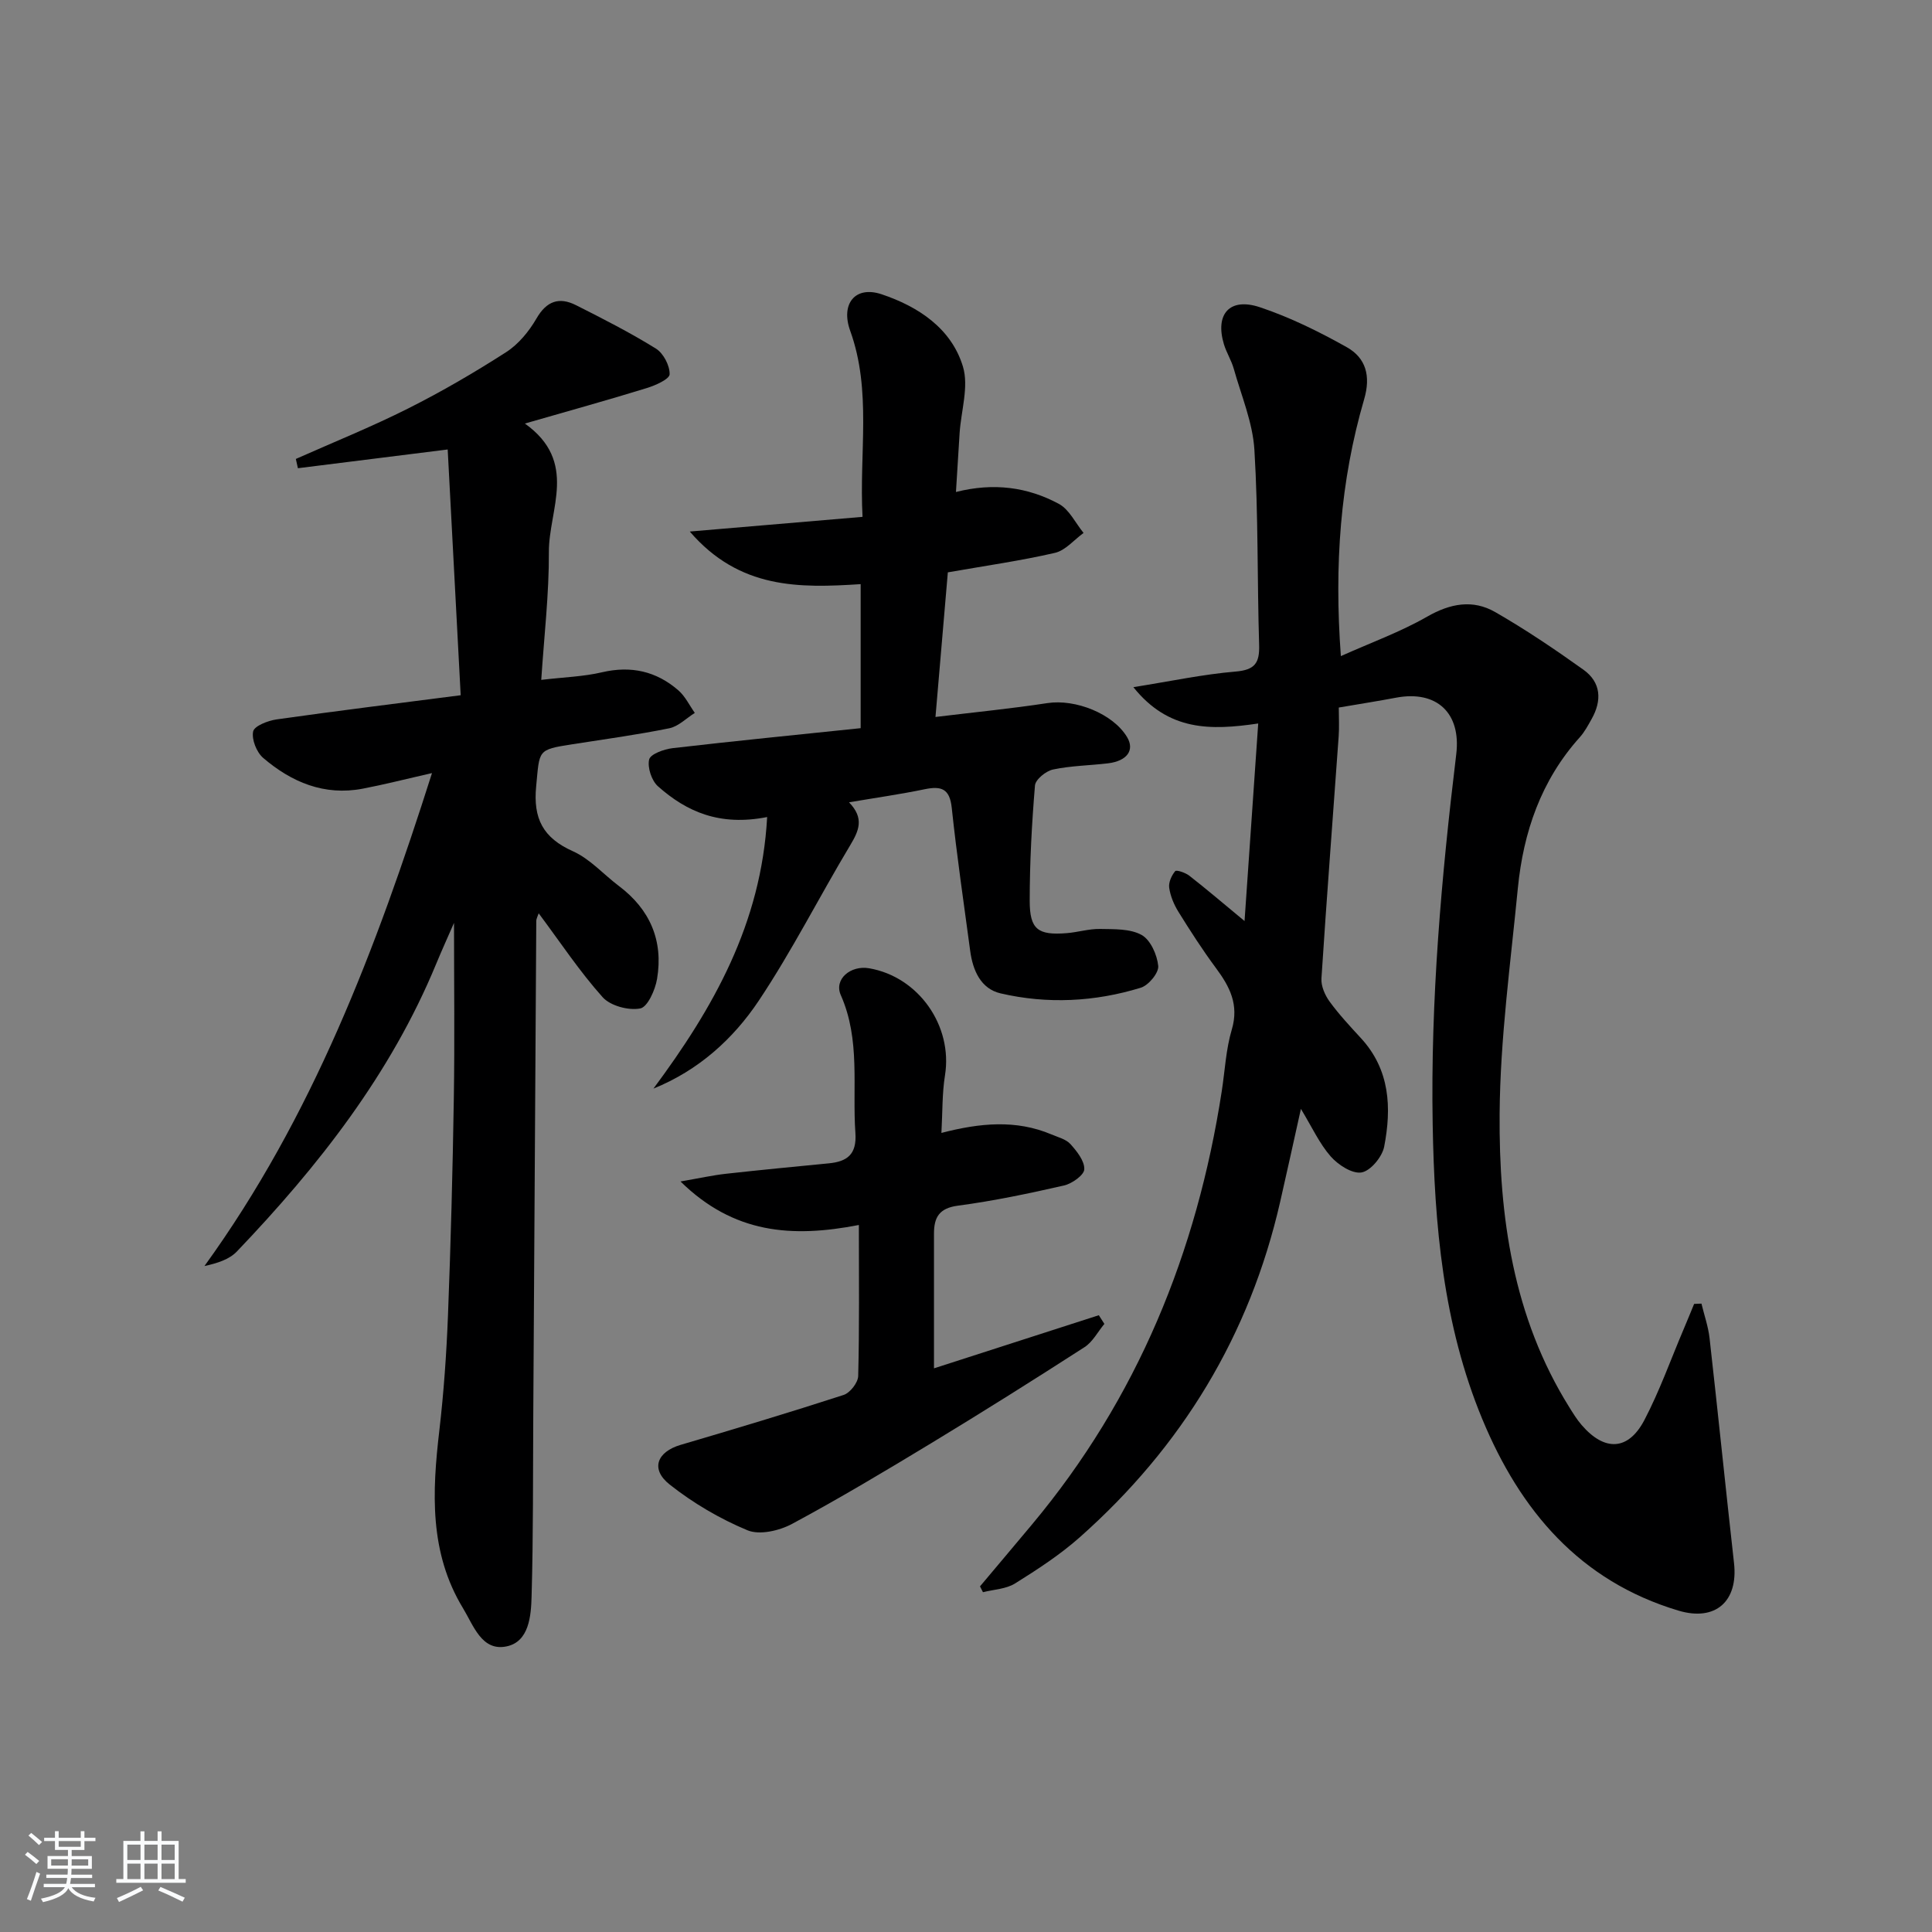 <svg enable-background="new 0 0 400 400" viewBox="0 0 400 400" xmlns="http://www.w3.org/2000/svg"><rect x="0" y="0" width="400" height="400" fill="#808080" stroke="none"/><path d="m5.17 384 .55-.58c.85.61 1.65 1.24 2.4 1.87l-.59.64c-.83-.73-1.62-1.38-2.36-1.93m1.22 9.53-.82-.34c.71-1.76 1.37-3.64 1.98-5.63.24.13.5.25.76.36-.6 1.67-1.24 3.54-1.92 5.61m-.5-13.5.57-.54c.56.44 1.31 1.06 2.26 1.87l-.65.64c-.67-.66-1.4-1.32-2.18-1.97m3.25.46h2.24v-1.36h.77v1.36h4.57v-1.36h.76v1.36h2.28v.69h-2.28v1.84h-2.64v1.26h4.18v2.64h-4.21c0 .45-.02.86-.05 1.21h4.32v.69h-4.38c-.04.34-.1.75-.19 1.22h5.15v.69h-4.82c.87 1.19 2.51 1.92 4.93 2.19-.17.31-.3.57-.37.76-2.77-.49-4.52-1.41-5.26-2.76-.56 1.26-2.3 2.23-5.24 2.9-.12-.24-.26-.48-.43-.72 2.73-.55 4.38-1.34 4.96-2.38h-4.38v-.69h4.65c.1-.38.17-.79.21-1.22h-4.32v-.69h4.4c.03-.34.05-.75.05-1.21h-4.2v-2.64h4.23v-1.26h-2.69v-1.84h-2.24zm1.46 4.46v1.29h3.45c.01-.4.02-.57.01-.53v-.32-.45h-3.46zm1.55-2.59h4.57v-1.19h-4.57zm6.11 2.59h-3.42v.77c-.01.19-.01.37-.02.53h3.44z" fill="#fafbfc"/><path d="m32.63 379.16h.82v1.98h3.54v7.89h1.46v.78h-14.37v-.78h1.46v-7.89h3.54v-1.98h.82v1.98h2.73zm-3.49 11.48.5.73c-1.61.82-3.28 1.63-5 2.42-.13-.27-.28-.55-.44-.82 1.75-.73 3.4-1.5 4.94-2.33m-2.78-5.55h2.73v-3.18h-2.73zm0 3.95h2.73v-3.2h-2.73zm3.54-3.95h2.73v-3.18h-2.73zm0 3.95h2.73v-3.2h-2.73zm7.89 4.68c-1.84-.92-3.51-1.7-5.02-2.32l.45-.73c1.89.8 3.57 1.55 5.04 2.23zm-1.62-11.81h-2.73v3.18h2.73zm-2.73 7.13h2.73v-3.2h-2.73z" fill="#fafbfc"/><g fill="#000001"><path d="m269.34 229.58c-1.56 7.02-2.9 13.12-4.29 19.22-6.31 27.65-20.35 50.73-41.5 69.48-4.08 3.62-8.74 6.65-13.38 9.55-1.87 1.17-4.42 1.25-6.66 1.82-.2-.4-.41-.81-.61-1.21 3.59-4.28 7.2-8.54 10.78-12.83 21.79-26.08 34.12-56.31 39.27-89.68.66-4.27.86-8.67 2.08-12.77 1.53-5.16-.43-8.9-3.3-12.76-2.77-3.74-5.3-7.67-7.75-11.62-.93-1.5-1.66-3.25-1.91-4.98-.16-1.1.49-2.54 1.24-3.44.26-.31 2.12.32 2.92.94 3.51 2.74 6.91 5.64 11.44 9.39.98-14.12 1.89-27.23 2.83-40.9-9.9 1.46-18.55 1.58-25.85-7.52 7.89-1.26 14.49-2.67 21.17-3.23 3.98-.34 4.98-1.76 4.87-5.5-.41-13.47-.16-26.98-.98-40.42-.35-5.66-2.71-11.21-4.27-16.77-.49-1.74-1.51-3.33-2.04-5.07-1.88-6.26 1.18-9.76 7.45-7.67 6.23 2.08 12.24 5.05 17.98 8.27 3.98 2.23 5.01 5.98 3.6 10.79-4.94 16.93-6.21 34.26-4.82 53.17 6.3-2.82 12.35-5.01 17.85-8.16 4.79-2.75 9.46-3.62 14.1-.96 6.3 3.62 12.36 7.71 18.28 11.94 3.66 2.62 3.85 6.38 1.68 10.22-.73 1.3-1.45 2.66-2.44 3.76-8.01 8.91-11.69 19.64-12.83 31.29-1.51 15.54-3.65 31.1-3.77 46.66-.16 21.23 2.79 42.13 14.42 60.75.79 1.27 1.58 2.56 2.55 3.68 4.75 5.53 9.67 5.36 13.01-1.03 3.14-6 5.43-12.46 8.09-18.72.75-1.76 1.47-3.54 2.2-5.31.51-.02 1.02-.04 1.52-.06.57 2.39 1.41 4.75 1.68 7.18 1.75 15.51 3.32 31.03 5.06 46.54.89 7.9-3.81 12.14-11.51 9.84-20.43-6.12-32.75-20.69-40.62-39.68-8.1-19.55-9.9-40.19-10.26-61.04-.45-25.65 1.8-51.15 4.88-76.58 1.04-8.55-4.05-13.3-12.47-11.71-3.74.71-7.5 1.29-11.85 2.04 0 2.02.12 3.98-.02 5.92-1.19 16.72-2.49 33.44-3.57 50.17-.1 1.56.72 3.45 1.68 4.77 1.95 2.68 4.24 5.13 6.49 7.58 6.04 6.55 6.37 14.44 4.82 22.47-.41 2.11-2.8 5.01-4.68 5.34-1.92.34-4.85-1.56-6.39-3.31-2.34-2.67-3.87-6.06-6.17-9.85z"/><path d="m108.67 87.69c11.12 7.94 4.93 17.78 4.97 26.58.04 8.73-.99 17.46-1.58 26.49 4.72-.56 8.74-.67 12.57-1.57 6.03-1.41 11.27-.22 15.83 3.75 1.41 1.23 2.28 3.09 3.39 4.66-1.75 1.1-3.38 2.79-5.27 3.18-6.66 1.35-13.4 2.27-20.12 3.32-7.27 1.13-6.72 1.17-7.45 8.66-.66 6.75 1.43 10.72 7.62 13.49 3.53 1.58 6.33 4.79 9.51 7.19 6.45 4.85 9.22 11.32 7.9 19.22-.38 2.29-1.96 5.84-3.49 6.13-2.43.46-6.18-.54-7.79-2.34-4.75-5.31-8.72-11.31-13.23-17.36-.2.61-.5 1.11-.5 1.61-.22 33.98-.42 67.96-.62 101.95-.08 12.62.01 25.25-.35 37.86-.11 4.05-.52 9.4-5.19 10.36-5.12 1.06-6.83-4.32-9.01-7.91-7-11.52-6.39-24.06-4.9-36.78.92-7.92 1.48-15.9 1.79-23.86.58-14.97.97-29.95 1.21-44.93.19-11.93.04-23.88.04-36.32-1.29 2.95-2.54 5.7-3.69 8.48-9.43 22.85-24.39 41.89-41.27 59.56-1.59 1.66-4.1 2.44-6.71 3.01 22.38-30.93 35.54-65.69 47.11-102.06-5.42 1.23-9.86 2.37-14.36 3.23-7.95 1.51-14.73-1.35-20.6-6.38-1.36-1.17-2.41-3.82-2.07-5.47.24-1.14 3.05-2.23 4.83-2.49 12.32-1.75 24.67-3.27 38.14-5.01-.91-17.22-1.8-34.04-2.69-50.88-10.92 1.37-20.96 2.62-31.01 3.88-.14-.64-.29-1.28-.43-1.92 7.76-3.45 15.65-6.63 23.23-10.44 6.97-3.5 13.74-7.45 20.31-11.67 2.55-1.64 4.73-4.29 6.27-6.95 2.1-3.65 4.71-4.53 8.19-2.78 5.61 2.83 11.23 5.69 16.56 9 1.54.96 2.87 3.51 2.83 5.3-.02 1.01-2.92 2.31-4.72 2.86-7.93 2.45-15.9 4.66-25.25 7.35z"/><path d="m158.83 169.16c-9.85 1.94-16.68-1.11-22.6-6.36-1.32-1.17-2.22-3.9-1.83-5.56.27-1.12 3.07-2.13 4.84-2.34 12.85-1.49 25.72-2.76 38.95-4.14 0-9.95 0-19.67 0-29.82-12.68.82-25.08 1.07-35.38-10.89 12.58-1.07 23.86-2.03 35.77-3.04-.72-13.28 1.94-26.07-2.56-38.54-2-5.53 1-9.39 6.52-7.54 7.52 2.52 14.43 7.02 16.83 14.98 1.24 4.13-.38 9.12-.69 13.72-.26 3.95-.49 7.89-.76 12.23 7.83-1.98 14.86-1.01 21.3 2.46 2.16 1.16 3.44 3.96 5.12 6.02-1.96 1.42-3.74 3.61-5.91 4.12-7.1 1.64-14.34 2.66-22.19 4.04-.82 9.56-1.66 19.41-2.56 29.94 8.18-.99 15.7-1.73 23.17-2.87 5.82-.89 13.59 2.19 16.5 7.04 1.61 2.69.02 4.95-3.96 5.43-3.79.45-7.66.49-11.38 1.28-1.47.31-3.63 2.07-3.73 3.31-.66 7.94-1.09 15.92-1.09 23.89 0 5.92 1.71 7.15 7.64 6.68 2.31-.18 4.61-.91 6.91-.87 2.93.06 6.25-.08 8.63 1.25 1.84 1.03 3.21 4.12 3.43 6.42.13 1.43-2.01 4.01-3.62 4.5-9.51 2.92-19.31 3.42-29.01 1.17-4.12-.95-5.76-4.77-6.3-8.79-1.33-9.87-2.77-19.72-3.82-29.62-.42-3.97-2.14-4.57-5.59-3.86-5.01 1.04-10.09 1.76-15.68 2.71 3.21 3.3 2.05 5.88.25 8.88-6.4 10.67-12.03 21.84-18.92 32.17-5.32 7.97-12.51 14.46-21.82 18.22 12.36-16.64 22.33-34.1 23.54-56.22z"/><path d="m228.65 274.1c-1.36 1.63-2.42 3.73-4.12 4.82-10.46 6.74-21 13.37-31.64 19.82-9.52 5.77-19.09 11.49-28.89 16.76-2.64 1.42-6.73 2.37-9.24 1.33-5.72-2.38-11.26-5.63-16.12-9.48-4.04-3.2-2.61-6.77 2.29-8.21 11.28-3.32 22.55-6.7 33.73-10.33 1.34-.43 2.99-2.55 3.02-3.93.26-10.1.14-20.2.14-31.26-13.92 2.7-25.93 1.78-36.93-9.01 3.89-.67 6.62-1.28 9.39-1.59 7.09-.79 14.19-1.47 21.29-2.16 3.83-.37 5.84-1.84 5.53-6.29-.67-9.54 1.09-19.25-3.02-28.54-1.46-3.29 2.02-6.22 5.86-5.56 10.27 1.77 17.35 11.94 15.71 22.16-.6 3.73-.5 7.58-.74 11.93 7.97-2.07 15.45-2.79 22.78.31 1.36.58 3.01.98 3.93 2 1.34 1.49 2.94 3.49 2.87 5.22-.04 1.2-2.54 2.97-4.19 3.35-7.27 1.66-14.59 3.2-21.97 4.18-3.93.52-4.96 2.46-4.96 5.82.01 9.12 0 18.23 0 27.86 10.92-3.52 22.52-7.26 34.13-11 .37.6.76 1.2 1.15 1.8z"/></g></svg>